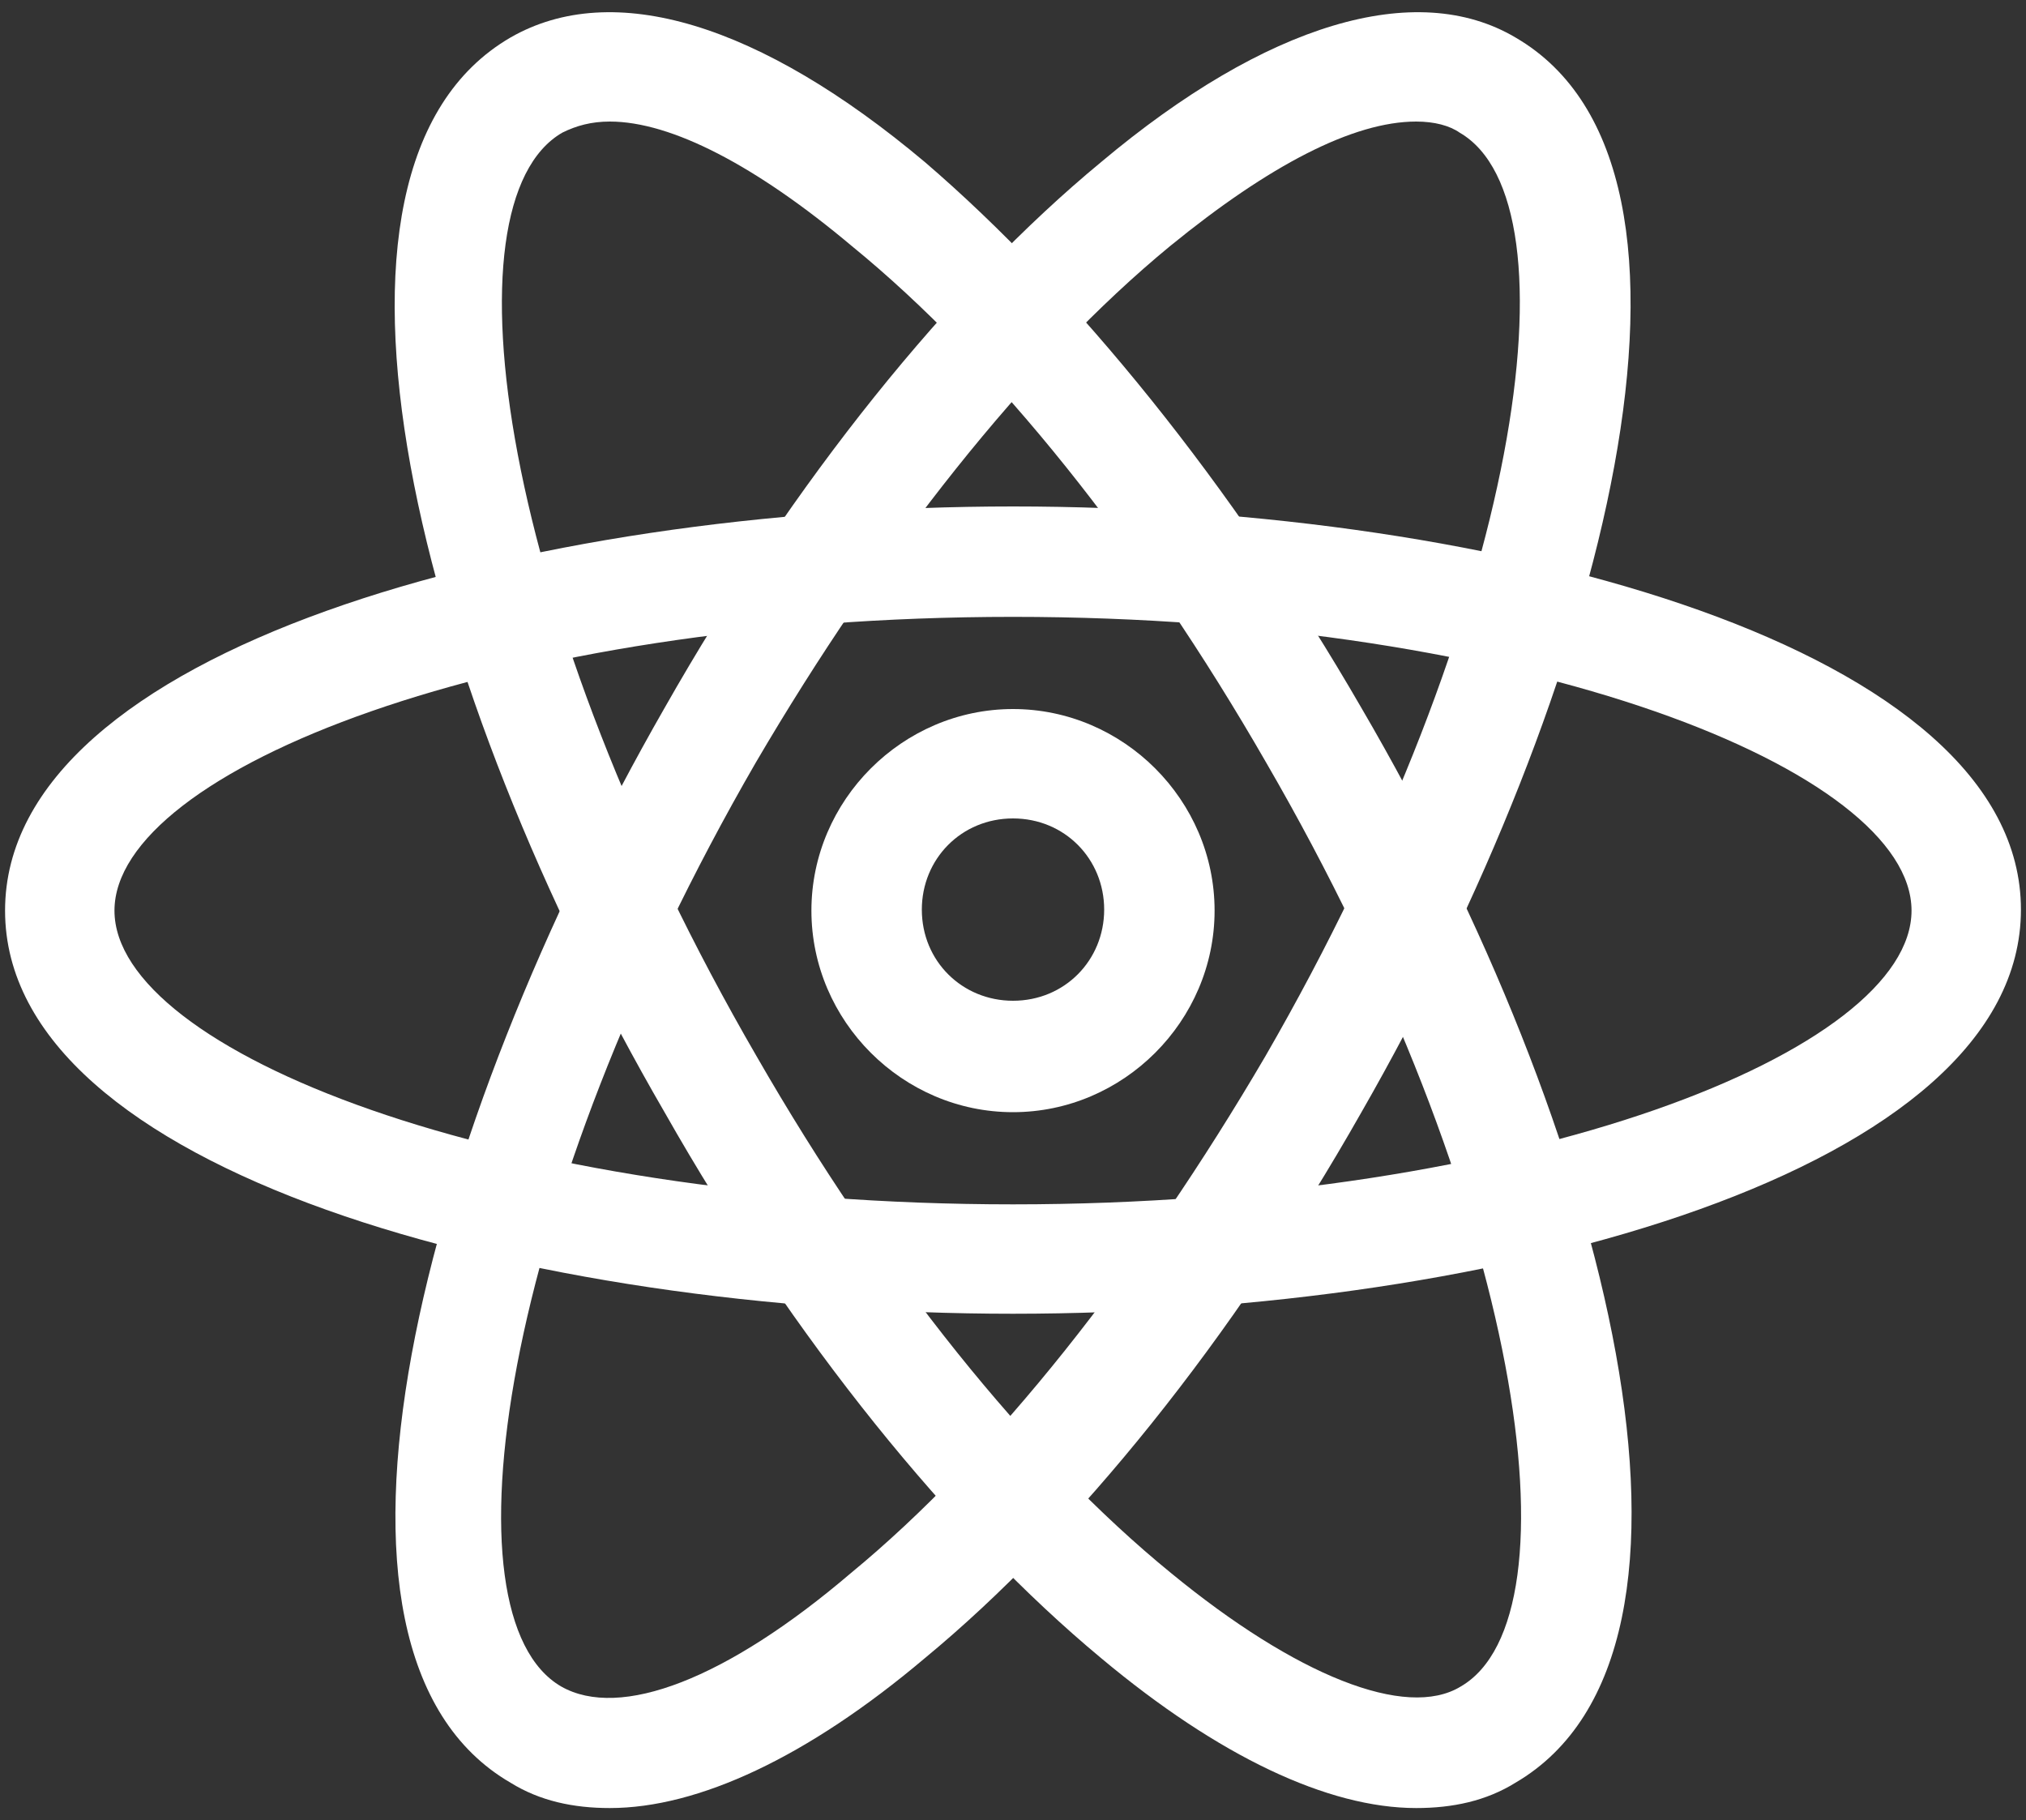 <?xml version="1.0" encoding="utf-8"?>
<!-- Generator: Adobe Illustrator 25.3.1, SVG Export Plug-In . SVG Version: 6.00 Build 0)  -->
<svg version="1.1" id="图层_1" xmlns="http://www.w3.org/2000/svg" xmlns:xlink="http://www.w3.org/1999/xlink" x="0px" y="0px"
	 viewBox="0 0 200 179.7" style="enable-background:new 0 0 200 179.7;" xml:space="preserve">
<rect x="0" y="0" width="200" height="179.7" fill="#333333" stroke="none"/>
<style type="text/css">
	.st0{fill:#FFFFFF;}
</style>
<path class="st0" d="M100,109.8c-10.9,0-19.9-9-19.9-19.9s9-19.9,19.9-19.9s19.9,9,19.9,19.9S110.9,109.8,100,109.8z M100,80.8
	c-5.1,0-9,4-9,9c0,5.1,4,9,9,9c5.1,0,9-4,9-9S105.1,80.8,100,80.8z"/>
<path class="st0" d="M100,129.7c-48.1,0-99.5-14.1-99.5-39.8S51.9,50,100,50s99.5,14.1,99.5,39.8S148.1,129.7,100,129.7z M100,60.9
	c-50.7,0-88.7,15.2-88.7,29s38,29,88.7,29s88.7-15.2,88.7-29S150.7,60.9,100,60.9z"/>
<path class="st0" d="M139.8,178.5c-8.7,0-19.5-5.1-31.1-14.8c-14.8-12.3-30.4-31.5-43.1-53.9C41.4,68.1,28,16.7,50.4,3.7
	C60.5-2.1,75,2.3,91.3,16c14.8,12.7,30.4,31.9,43.1,53.9c24.3,41.6,37.6,93,15.2,106.1C146.7,177.8,143.4,178.5,139.8,178.5z
	 M60.2,12c-1.8,0-3.3,0.4-4.7,1.1c-11.9,6.9-6.2,47.4,19.2,91.2c12.3,21.4,26.8,39.5,40.9,51c12.3,10.1,23.2,14.5,28.6,11.2
	c11.9-6.9,6.2-47.4-19.2-91.2c-12.3-21.4-26.8-39.5-40.9-51C74.7,16.4,66.3,12,60.2,12L60.2,12z"/>
<path class="st0" d="M60.2,178.5c-3.6,0-6.9-0.7-9.8-2.5C28,163,41.7,111.6,65.6,69.9C78.3,47.5,93.8,28.3,108.7,16
	C125,2.3,139.8-2.1,149.6,3.7c22.4,13,8.7,64.4-15.2,106.1c-12.7,22.4-28.2,41.6-43.1,53.9C79.7,173.5,68.9,178.5,60.2,178.5z
	 M139.8,12c-6.2,0-14.5,4.3-24.3,12.3c-14.1,11.6-28.6,30-40.9,51c-25.3,43.8-31.1,84.3-19.2,91.2c5.8,3.3,16.3-0.7,28.6-11.2
	c14.1-11.6,28.6-30,40.9-51c25.3-43.8,31.1-84.3,19.2-91.2C143.1,12.4,141.6,12,139.8,12z"/>
</svg>
